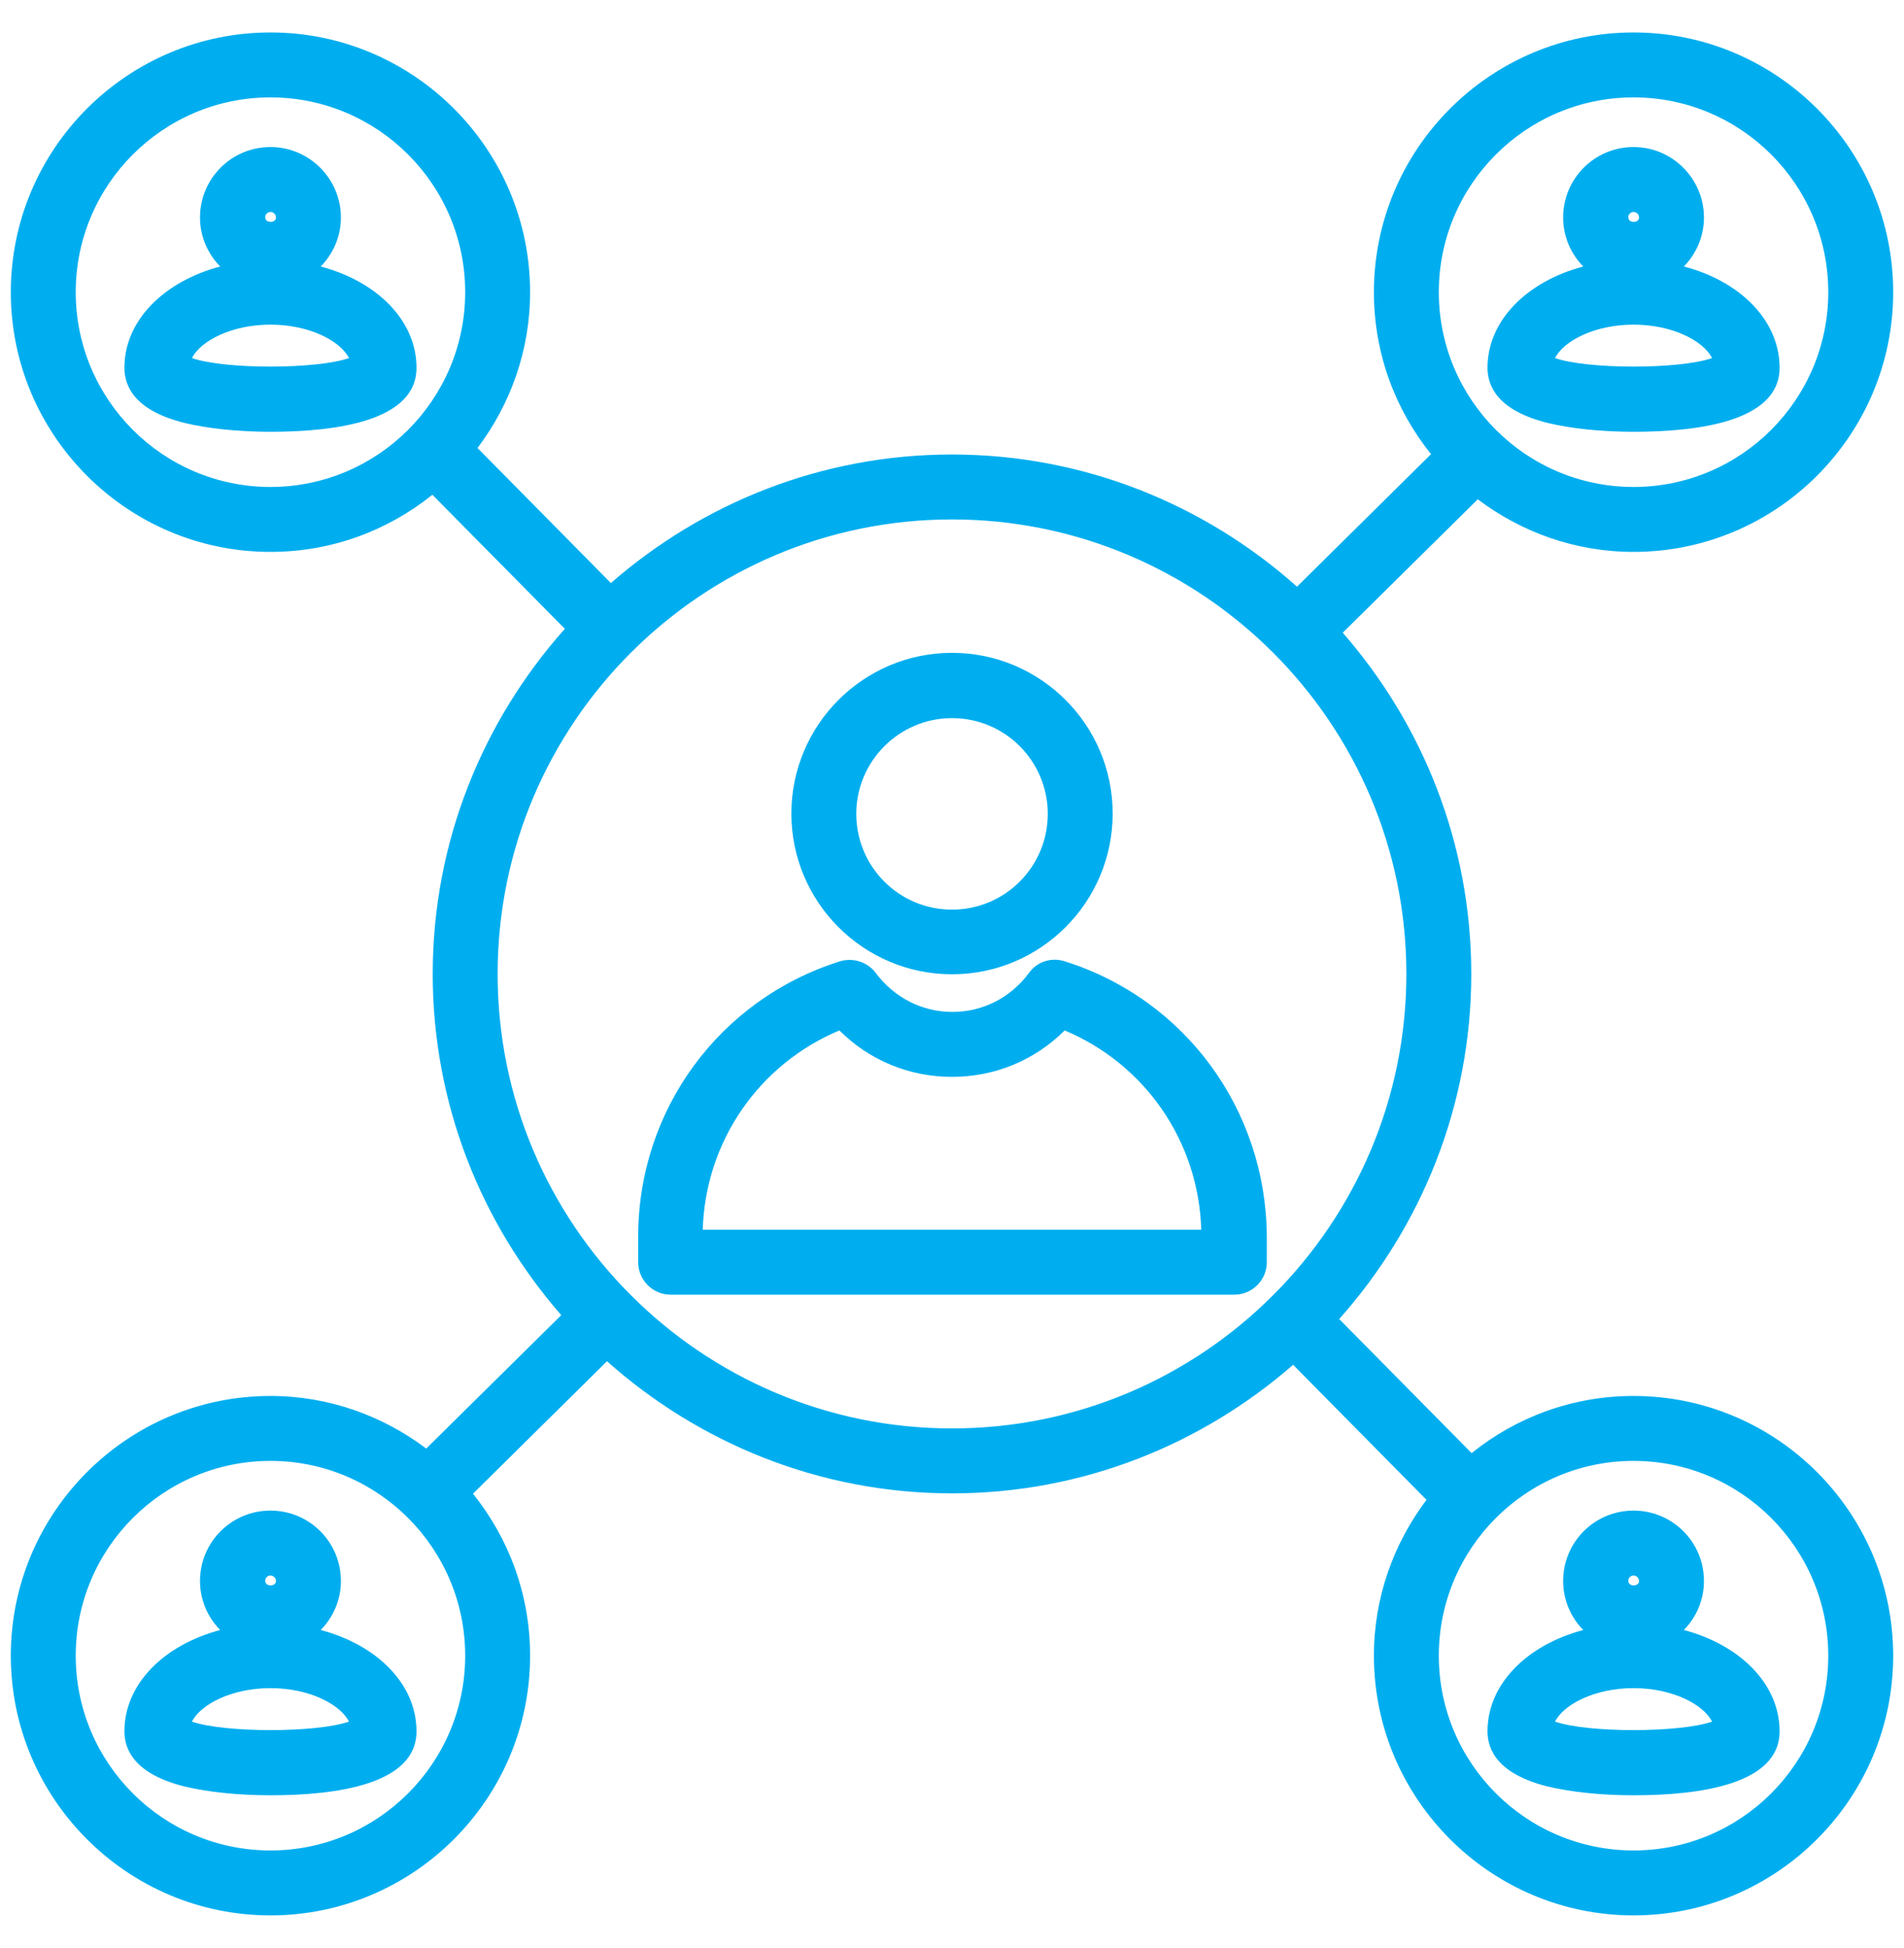 <svg xmlns="http://www.w3.org/2000/svg" width="44" height="45" viewBox="0 0 44 45" fill="none"><g id="Group"><path id="Vector" d="M24.603 22.208C24.295 22.11 23.965 22.215 23.778 22.478C23.35 23.055 22.705 23.378 22.008 23.378C21.31 23.378 20.665 23.048 20.238 22.478C20.05 22.223 19.713 22.118 19.413 22.208C16.623 23.085 14.748 25.643 14.748 28.568V29.16C14.748 29.573 15.085 29.91 15.498 29.91H28.525C28.938 29.91 29.275 29.573 29.275 29.16V28.568C29.26 25.643 27.393 23.085 24.603 22.208ZM16.24 28.41C16.3 26.37 17.538 24.585 19.398 23.805C20.088 24.495 21.01 24.878 22 24.878C22.99 24.878 23.913 24.495 24.603 23.805C26.463 24.585 27.7 26.37 27.76 28.41H16.24Z" fill="#00AEEF"></path><path id="Vector_2" d="M22 22.508C24.048 22.508 25.713 20.843 25.713 18.795C25.713 16.747 24.048 15.082 22 15.082C19.953 15.082 18.288 16.747 18.288 18.795C18.288 20.843 19.953 22.508 22 22.508ZM22 16.59C23.223 16.59 24.213 17.58 24.213 18.802C24.213 20.025 23.223 21.015 22 21.015C20.778 21.015 19.788 20.025 19.788 18.802C19.788 17.58 20.785 16.59 22 16.59Z" fill="#00AEEF"></path><path id="Vector_3" d="M7.412 6.157C7.697 5.865 7.878 5.467 7.878 5.025C7.878 4.132 7.15 3.397 6.25 3.397C5.35 3.397 4.622 4.125 4.622 5.025C4.622 5.467 4.803 5.865 5.088 6.157C3.79 6.502 2.875 7.402 2.875 8.497C2.875 8.925 3.115 9.487 4.27 9.772C4.803 9.9 5.5 9.975 6.25 9.975C7.787 9.975 9.625 9.72 9.625 8.497C9.625 7.402 8.71 6.502 7.412 6.157ZM6.25 4.897C6.317 4.897 6.378 4.95 6.378 5.025C6.378 5.16 6.13 5.16 6.13 5.025C6.122 4.957 6.183 4.897 6.25 4.897ZM4.435 8.272C4.638 7.875 5.35 7.5 6.25 7.5C7.15 7.5 7.862 7.875 8.065 8.272C7.315 8.535 5.185 8.535 4.435 8.272Z" fill="#00AEEF"></path><path id="Vector_4" d="M7.412 37.657C7.697 37.365 7.878 36.968 7.878 36.525C7.878 35.625 7.15 34.898 6.25 34.898C5.35 34.898 4.622 35.625 4.622 36.525C4.622 36.968 4.803 37.365 5.088 37.657C3.79 38.002 2.875 38.903 2.875 39.998C2.875 40.425 3.115 40.987 4.27 41.273C4.803 41.4 5.5 41.475 6.25 41.475C7.787 41.475 9.625 41.22 9.625 39.998C9.625 38.903 8.71 38.002 7.412 37.657ZM6.25 36.398C6.317 36.398 6.378 36.458 6.378 36.525C6.378 36.66 6.13 36.66 6.13 36.525C6.122 36.458 6.183 36.398 6.25 36.398ZM4.435 39.773C4.638 39.375 5.35 39 6.25 39C7.15 39 7.862 39.375 8.065 39.773C7.315 40.035 5.185 40.035 4.435 39.773Z" fill="#00AEEF"></path><path id="Vector_5" d="M37.75 32.25C36.333 32.25 35.035 32.745 34.008 33.57L30.948 30.473C32.837 28.35 34 25.56 34 22.5C34 19.485 32.875 16.733 31.03 14.617L34.15 11.535C35.155 12.293 36.4 12.75 37.75 12.75C41.057 12.75 43.75 10.057 43.75 6.75C43.75 3.442 41.057 0.75 37.75 0.75C34.443 0.75 31.75 3.442 31.75 6.75C31.75 8.168 32.245 9.465 33.07 10.492L29.973 13.553C27.85 11.662 25.06 10.5 22 10.5C18.985 10.5 16.233 11.625 14.117 13.47L11.035 10.35C11.793 9.345 12.25 8.1 12.25 6.75C12.25 3.442 9.557 0.75 6.25 0.75C2.942 0.75 0.25 3.442 0.25 6.75C0.25 10.057 2.942 12.75 6.25 12.75C7.668 12.75 8.965 12.255 9.992 11.43L13.053 14.527C11.162 16.65 10 19.44 10 22.5C10 25.515 11.125 28.267 12.97 30.383L9.85 33.465C8.845 32.708 7.6 32.25 6.25 32.25C2.942 32.25 0.25 34.943 0.25 38.25C0.25 41.557 2.942 44.25 6.25 44.25C9.557 44.25 12.25 41.557 12.25 38.25C12.25 36.833 11.755 35.535 10.93 34.508L14.027 31.448C16.15 33.337 18.94 34.5 22 34.5C25.015 34.5 27.767 33.375 29.883 31.53L32.965 34.65C32.208 35.655 31.75 36.9 31.75 38.25C31.75 41.557 34.443 44.25 37.75 44.25C41.057 44.25 43.75 41.557 43.75 38.25C43.75 34.943 41.057 32.25 37.75 32.25ZM37.75 2.25C40.233 2.25 42.25 4.268 42.25 6.75C42.25 9.232 40.233 11.25 37.75 11.25C35.267 11.25 33.25 9.232 33.25 6.75C33.25 4.268 35.267 2.25 37.75 2.25ZM6.25 11.25C3.768 11.25 1.75 9.232 1.75 6.75C1.75 4.268 3.768 2.25 6.25 2.25C8.732 2.25 10.75 4.268 10.75 6.75C10.75 9.232 8.732 11.25 6.25 11.25ZM6.25 42.75C3.768 42.75 1.75 40.733 1.75 38.25C1.75 35.767 3.768 33.75 6.25 33.75C8.732 33.75 10.75 35.767 10.75 38.25C10.75 40.733 8.732 42.75 6.25 42.75ZM22 33C16.21 33 11.5 28.29 11.5 22.5C11.5 16.71 16.21 12 22 12C27.79 12 32.5 16.71 32.5 22.5C32.5 28.29 27.79 33 22 33ZM37.75 42.75C35.267 42.75 33.25 40.733 33.25 38.25C33.25 35.767 35.267 33.75 37.75 33.75C40.233 33.75 42.25 35.767 42.25 38.25C42.25 40.733 40.233 42.75 37.75 42.75Z" fill="#00AEEF"></path><path id="Vector_6" d="M38.913 37.657C39.197 37.365 39.377 36.968 39.377 36.525C39.377 35.625 38.65 34.898 37.75 34.898C36.85 34.898 36.123 35.625 36.123 36.525C36.123 36.968 36.303 37.365 36.587 37.657C35.29 38.002 34.375 38.903 34.375 39.998C34.375 40.425 34.615 40.987 35.77 41.273C36.303 41.4 37 41.475 37.75 41.475C39.288 41.475 41.125 41.22 41.125 39.998C41.125 38.903 40.21 38.002 38.913 37.657ZM37.75 36.398C37.818 36.398 37.877 36.458 37.877 36.525C37.877 36.66 37.63 36.66 37.63 36.525C37.623 36.458 37.682 36.398 37.75 36.398ZM35.935 39.773C36.138 39.375 36.85 39 37.75 39C38.65 39 39.362 39.375 39.565 39.773C38.815 40.035 36.685 40.035 35.935 39.773Z" fill="#00AEEF"></path><path id="Vector_7" d="M35.77 9.772C36.303 9.9 37 9.975 37.75 9.975C39.288 9.975 41.125 9.72 41.125 8.497C41.125 7.402 40.21 6.495 38.913 6.157C39.197 5.865 39.377 5.467 39.377 5.025C39.377 4.132 38.65 3.397 37.75 3.397C36.85 3.397 36.123 4.125 36.123 5.025C36.123 5.467 36.303 5.865 36.587 6.157C35.29 6.502 34.375 7.402 34.375 8.497C34.375 8.925 34.615 9.487 35.77 9.772ZM37.75 4.897C37.818 4.897 37.877 4.95 37.877 5.025C37.877 5.16 37.63 5.16 37.63 5.025C37.623 4.957 37.682 4.897 37.75 4.897ZM37.75 7.5C38.65 7.5 39.362 7.875 39.565 8.272C38.815 8.535 36.685 8.535 35.935 8.272C36.138 7.875 36.85 7.5 37.75 7.5Z" fill="#00AEEF"></path></g></svg>